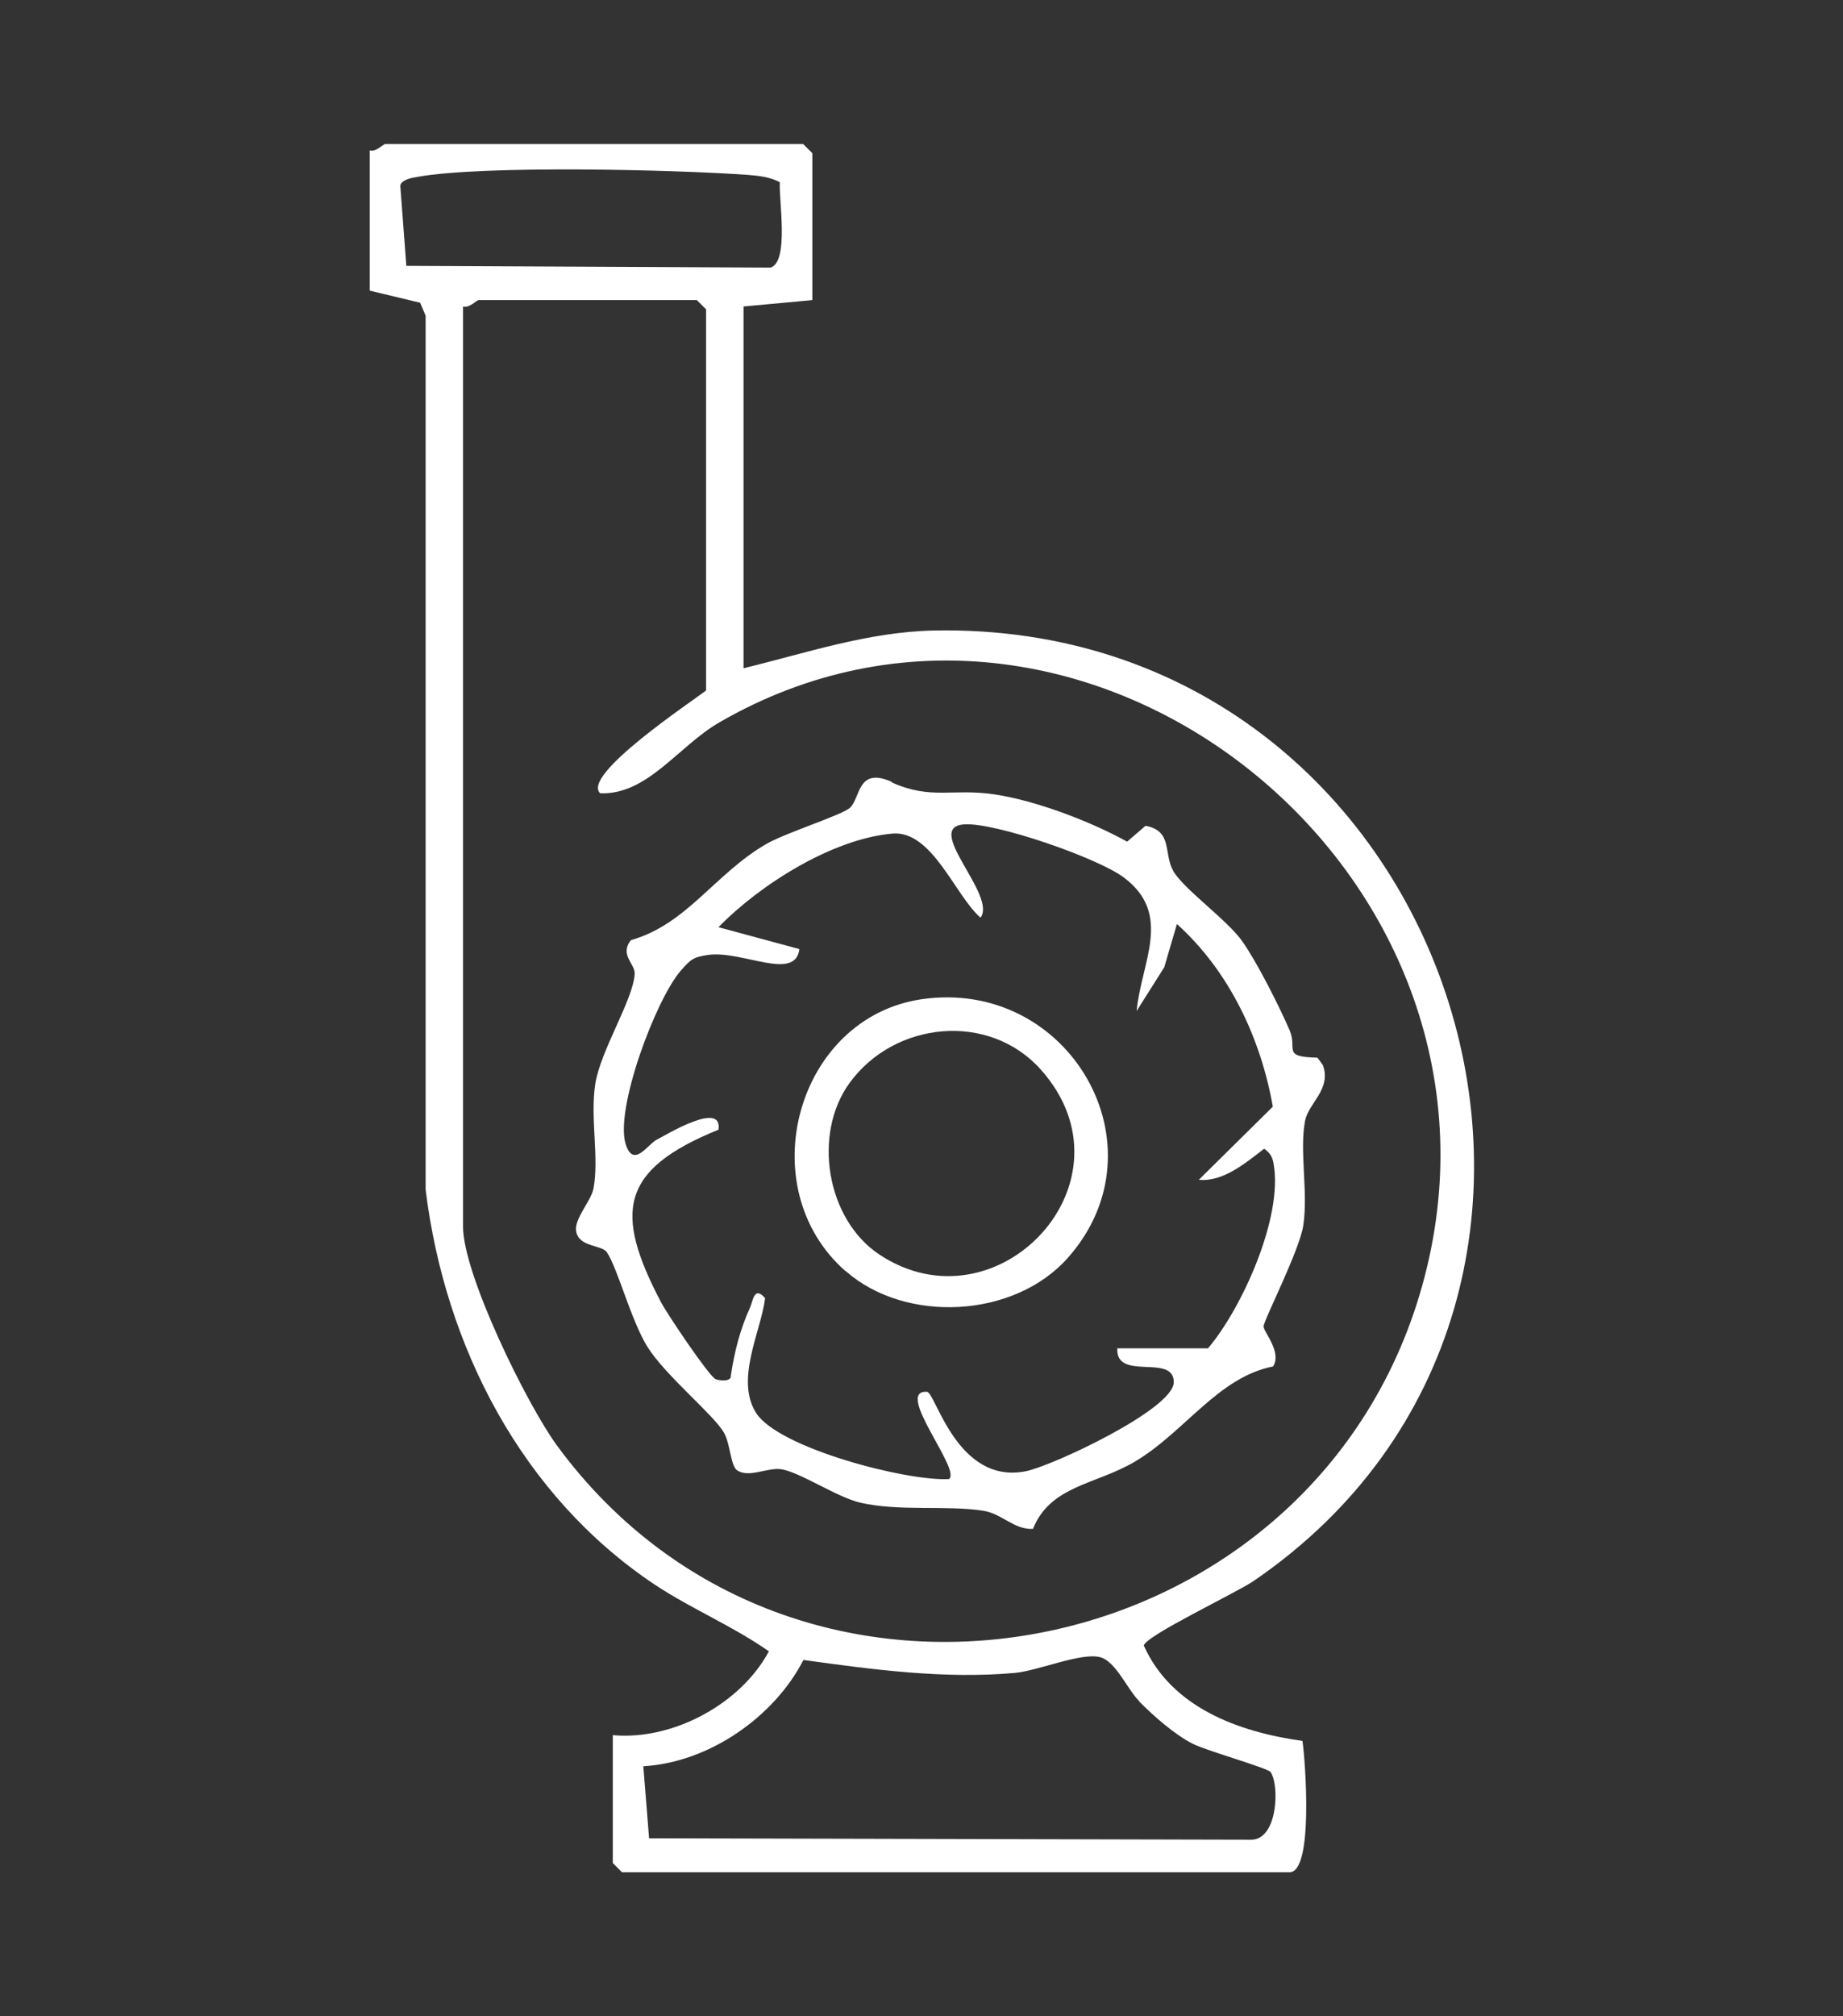 <?xml version="1.0" encoding="UTF-8"?>
<svg id="Layer_1" data-name="Layer 1" xmlns="http://www.w3.org/2000/svg" width="64" height="70" viewBox="0 0 64 70">
  <rect x="0" y="0" width="64" height="70" fill="#333333" stroke="none"/>
  <path d="M28.2,10.42l-2.38.22v12.56c2.18-.53,4.32-1.26,6.6-1.31,18.08-.36,25.67,23.05,11.11,33-.62.42-3.75,1.9-3.81,2.24.96,2.14,3.27,3,5.51,3.31.1.7.39,4.56-.45,4.56h-23.18l-.32-.32v-4.44c2.08.19,4.44-1.08,5.42-2.91-1.27-.89-2.67-1.46-3.97-2.32-4.61-3.08-7.28-8.26-7.95-13.71V10.96s-.19-.45-.19-.45l-1.75-.42v-4.87c.21.07.47-.22.54-.22h14.51l.32.32v5.09ZM27.09,6.33c-.36-.19-.75-.23-1.15-.26-2.51-.18-9.15-.34-11.44.07-.18.03-.55.09-.6.3l.21,2.79,12.65.06c.65-.21.28-2.35.32-2.97ZM24.52,23.95v-13.21l-.32-.32h-7.58c-.07,0-.33.29-.54.22v31.95c0,1.65,2.21,6.15,3.25,7.58,8.49,11.59,26.88,7.71,30.22-6.16,3.38-14.02-12.11-26.14-24.57-18.93-1.41.81-2.5,2.53-4.14,2.46-.67-.64,3.27-3.24,3.68-3.57ZM39.56,59.06c-.42-.42-.82-1.4-1.37-1.53-.67-.16-2.12.47-2.95.55-2.46.22-4.95-.12-7.34-.45-1.03,2-3.3,3.56-5.56,3.69l.2,2.5,20.87.05c.97.05,1.03-1.91.71-2.35-.1-.14-2.23-.74-2.7-.98-.63-.32-1.37-.97-1.87-1.48Z" style="fill: #fff;"/>
  <path d="M30.96,27.16c1.38.62,2.1.2,3.58.42,1.42.21,3.34.94,4.6,1.64l.64-.55c.96.18.61.96.97,1.58s1.87,1.69,2.39,2.43,1.27,2.23,1.64,3.08c.29.67-.29.93.97.96l.19.26c.3.84-.5,1.31-.62,1.93-.2,1.05.11,2.46-.06,3.62-.12.86-1.39,3.33-1.38,3.52,0,.2.64.88.33,1.39-1.91.37-3.08,2.29-4.81,3.31-1.36.8-2.92.82-3.53,2.33-.66.03-1.08-.53-1.72-.63-1.27-.2-2.92.03-4.27-.28-.82-.19-2.08-1.05-2.74-1.16-.48-.08-1.14.32-1.55.03-.22-.16-.23-.92-.45-1.3-.36-.63-2.02-1.97-2.65-2.97-.57-.9-1.05-2.77-1.42-3.3-.17-.25-.96-.17-1.06-.71-.09-.44.51-1.04.6-1.5.2-1.07-.12-2.45.06-3.62s1.32-2.93,1.37-3.83c.02-.35-.54-.66-.13-1.17,1.96-.56,2.91-2.31,4.72-3.35.67-.38,2.59-.99,2.88-1.24.38-.34.25-1.45,1.47-.9ZM38.81,46.81h3.14c1.2-1.42,2.6-4.56,2.28-6.39-.04-.25-.12-.39-.33-.54-.64.49-1.42,1.16-2.27,1.08l2.57-2.54c-.42-2.38-1.52-4.71-3.33-6.34l-.44,1.5-.96,1.52c.16-1.7,1.27-3.36-.45-4.64-.91-.68-4.46-1.91-5.53-1.84-1.46.09,1.14,2.45.56,3.24-.88-.76-1.68-3.04-3.06-2.92-2.08.18-4.6,1.77-6.04,3.25l2.81.76c-.14,1.13-1.97.05-3.15.2-.53.07-.63.16-.97.55-.87,1-2.3,4.82-1.91,6.03.27.84.76,0,1.07-.16.35-.18,2.3-1.37,2.15-.35-3.42,1.39-3.64,2.86-1.99,6,.21.4,1.66,2.56,1.89,2.66.11.05.56.11.53-.13.12-.8.32-1.6.66-2.34.11-.23.14-.79.53-.34-.15,1.17-1.05,2.83-.31,3.99.79,1.22,5.23,2.37,6.69,2.29.46-.3-1.92-3.1-.76-3.03.3.02,1.04,3.22,3.42,2.76.9-.17,5.14-2.15,5.15-3.09.01-1.02-2.03-.01-1.96-1.19Z" style="fill: #fff;"/>
  <path d="M29.36,44.13c-3.32-2.92-1.69-8.81,2.65-9.44,5.11-.74,8.5,5.1,5.08,8.97-1.86,2.11-5.64,2.3-7.72.47ZM36.14,37.13c-1.8-2.01-5.08-1.68-6.64.47-1.29,1.78-.8,4.73,1.03,5.95,4.1,2.73,9.08-2.54,5.61-6.42Z" style="fill: #fff;"/>
</svg>